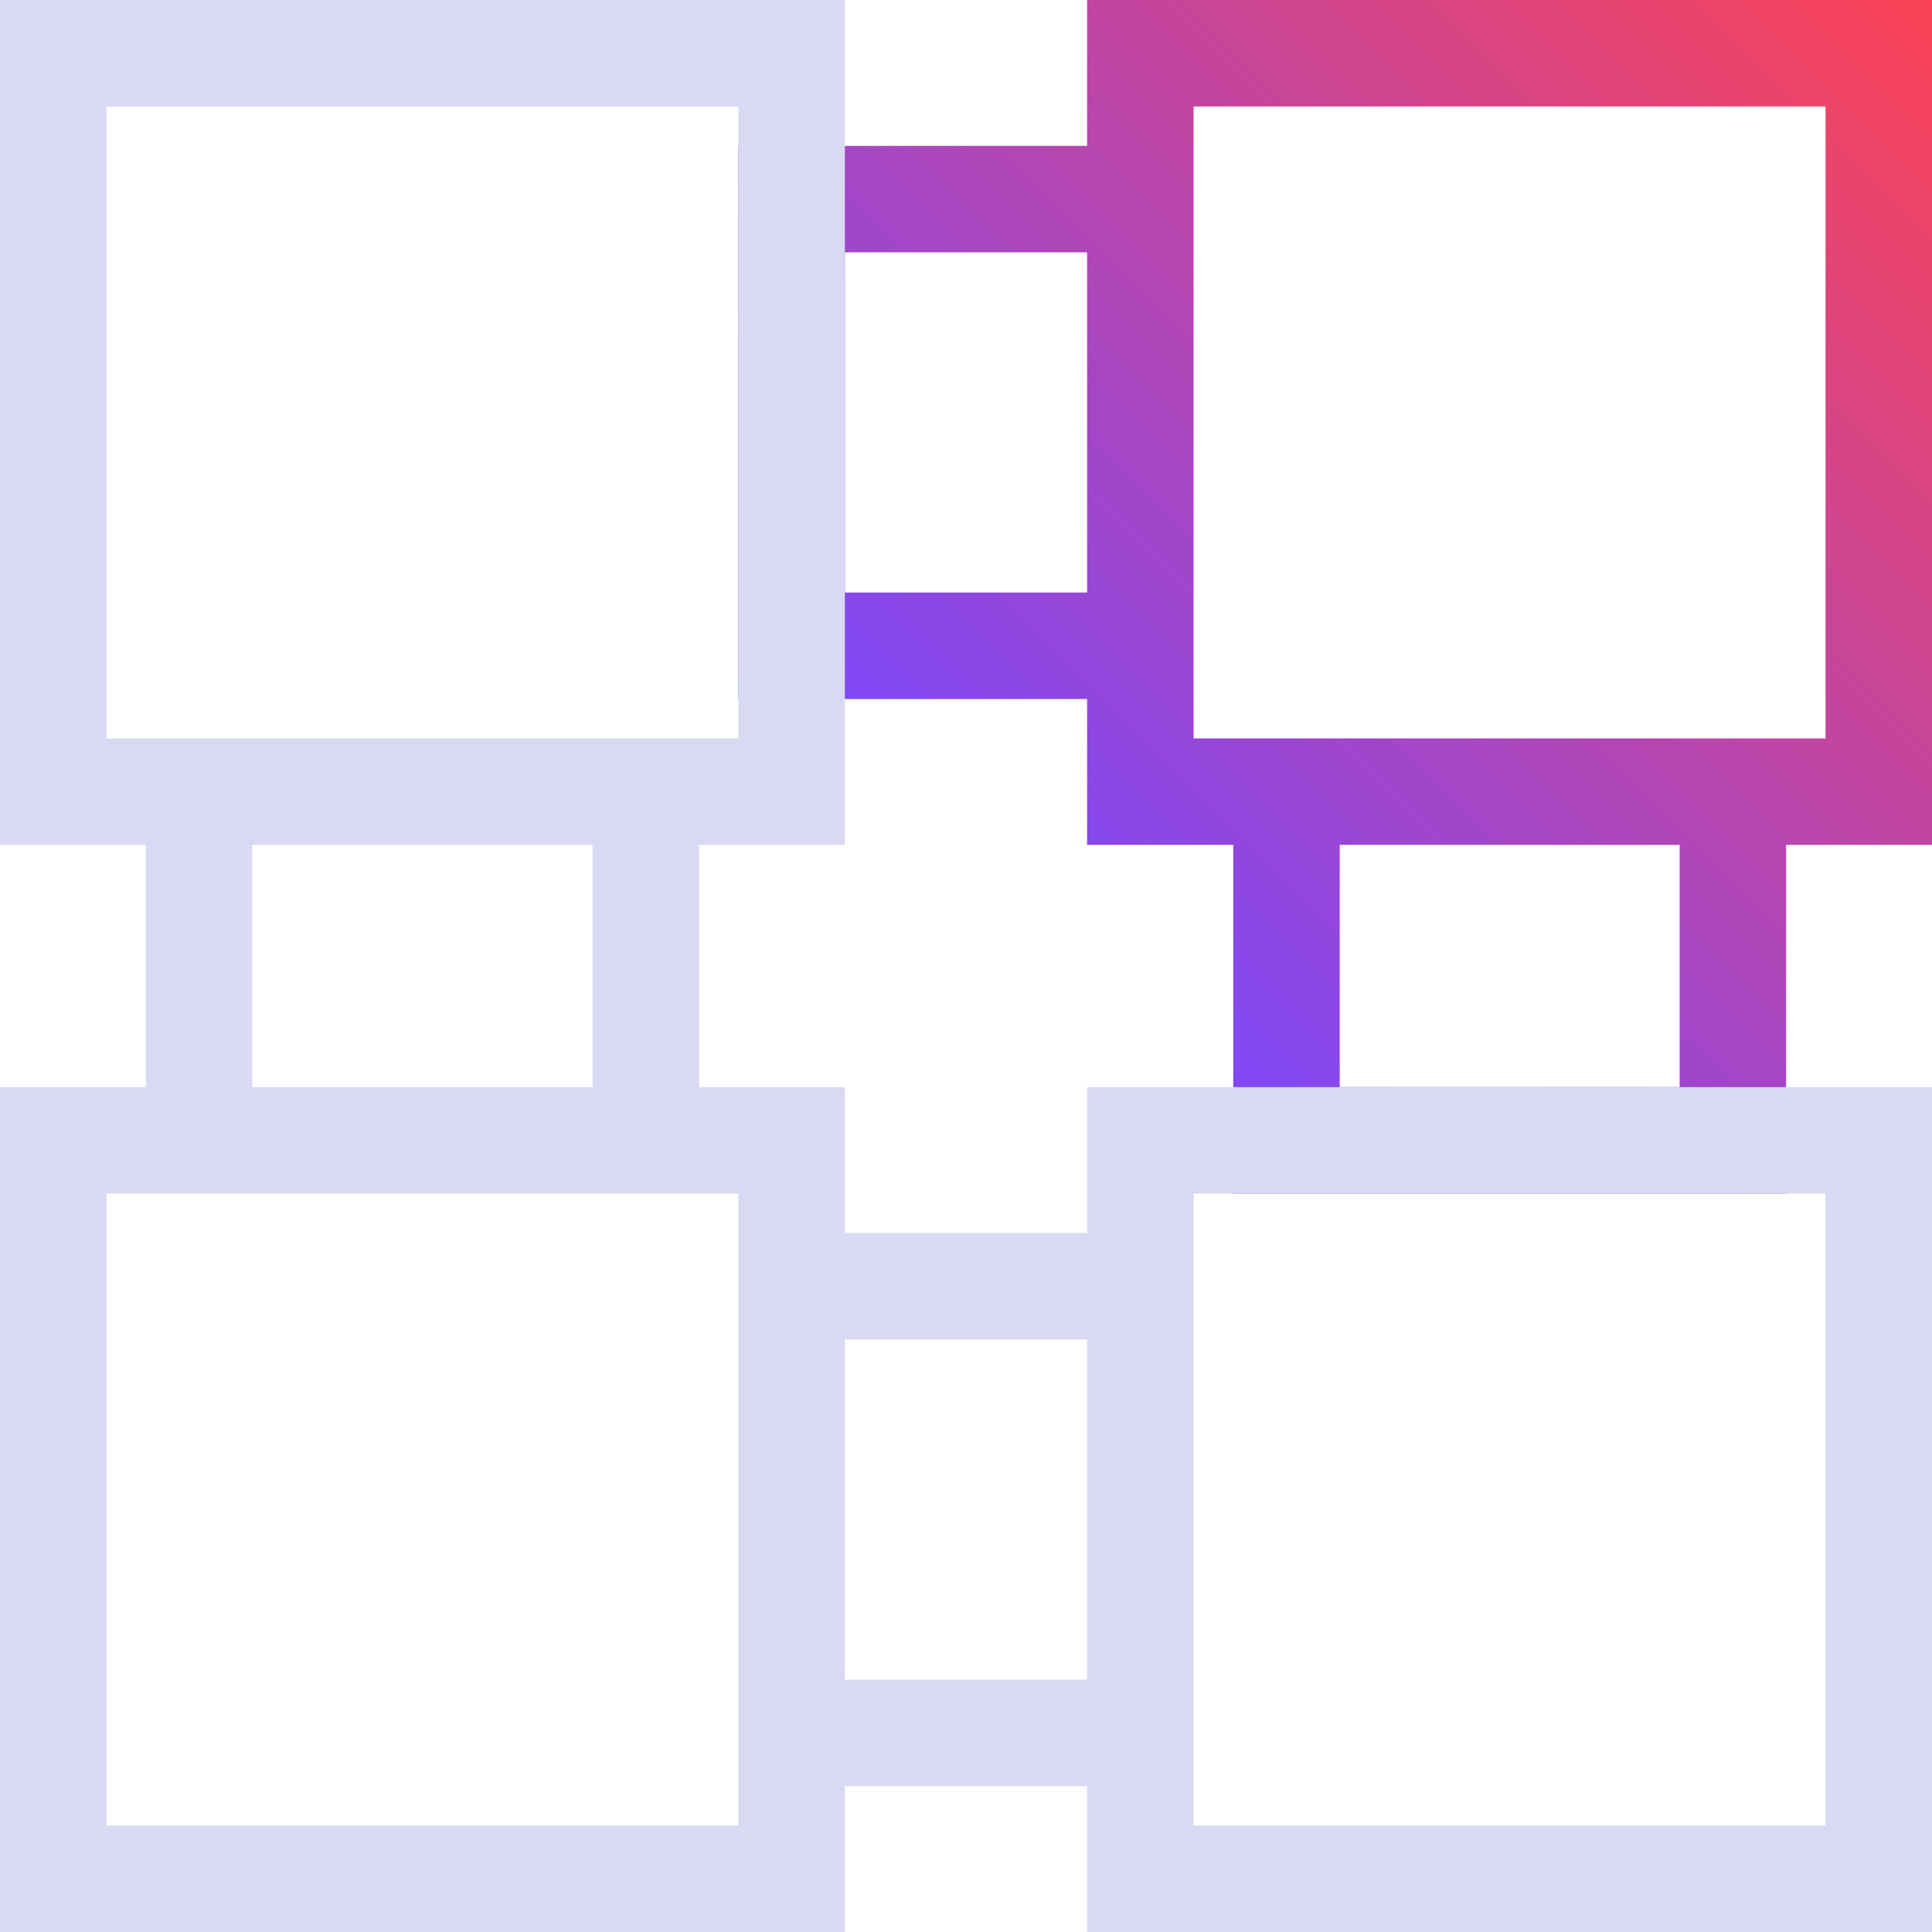 <svg xmlns="http://www.w3.org/2000/svg" xmlns:xlink="http://www.w3.org/1999/xlink" viewBox="0 0 72.58 72.58"><defs><style>.cls-1{fill:url(#linear-gradient);}.cls-2{fill:#d9d9f4;}</style><linearGradient id="linear-gradient" x1="37.03" y1="35.55" x2="72.58" gradientUnits="userSpaceOnUse"><stop offset="0" stop-color="#7848ff"/><stop offset="1" stop-color="#fc4355"/></linearGradient></defs><g id="Layer_2" data-name="Layer 2"><g id="Layer_1-2" data-name="Layer 1"><path class="cls-1" d="M72.58,0H40.84V5.48H27.74V26.26h13.1v5.48h5.49v13.1H67.1V31.74h5.48ZM31.74,22.26V9.48h9.1V22.26ZM63.1,40.84H50.33v-9.1H63.1Zm5.48-13.1H44.84V4H68.58Z"/><path class="cls-2" d="M40.84,40.84v5.48h-9.1V40.84H26.26v-9.1h5.48V0H0V31.74H5.48v9.1H0V72.58H31.74V67.1h9.1v5.48H72.58V40.84ZM4,27.74V4H27.74V27.74Zm5.48,4H22.26v9.1H9.48ZM27.74,68.58H4V44.84H27.74Zm4-5.48V50.32h9.1V63.1Zm36.84,5.48H44.84V44.84H68.58Z"/></g></g></svg>